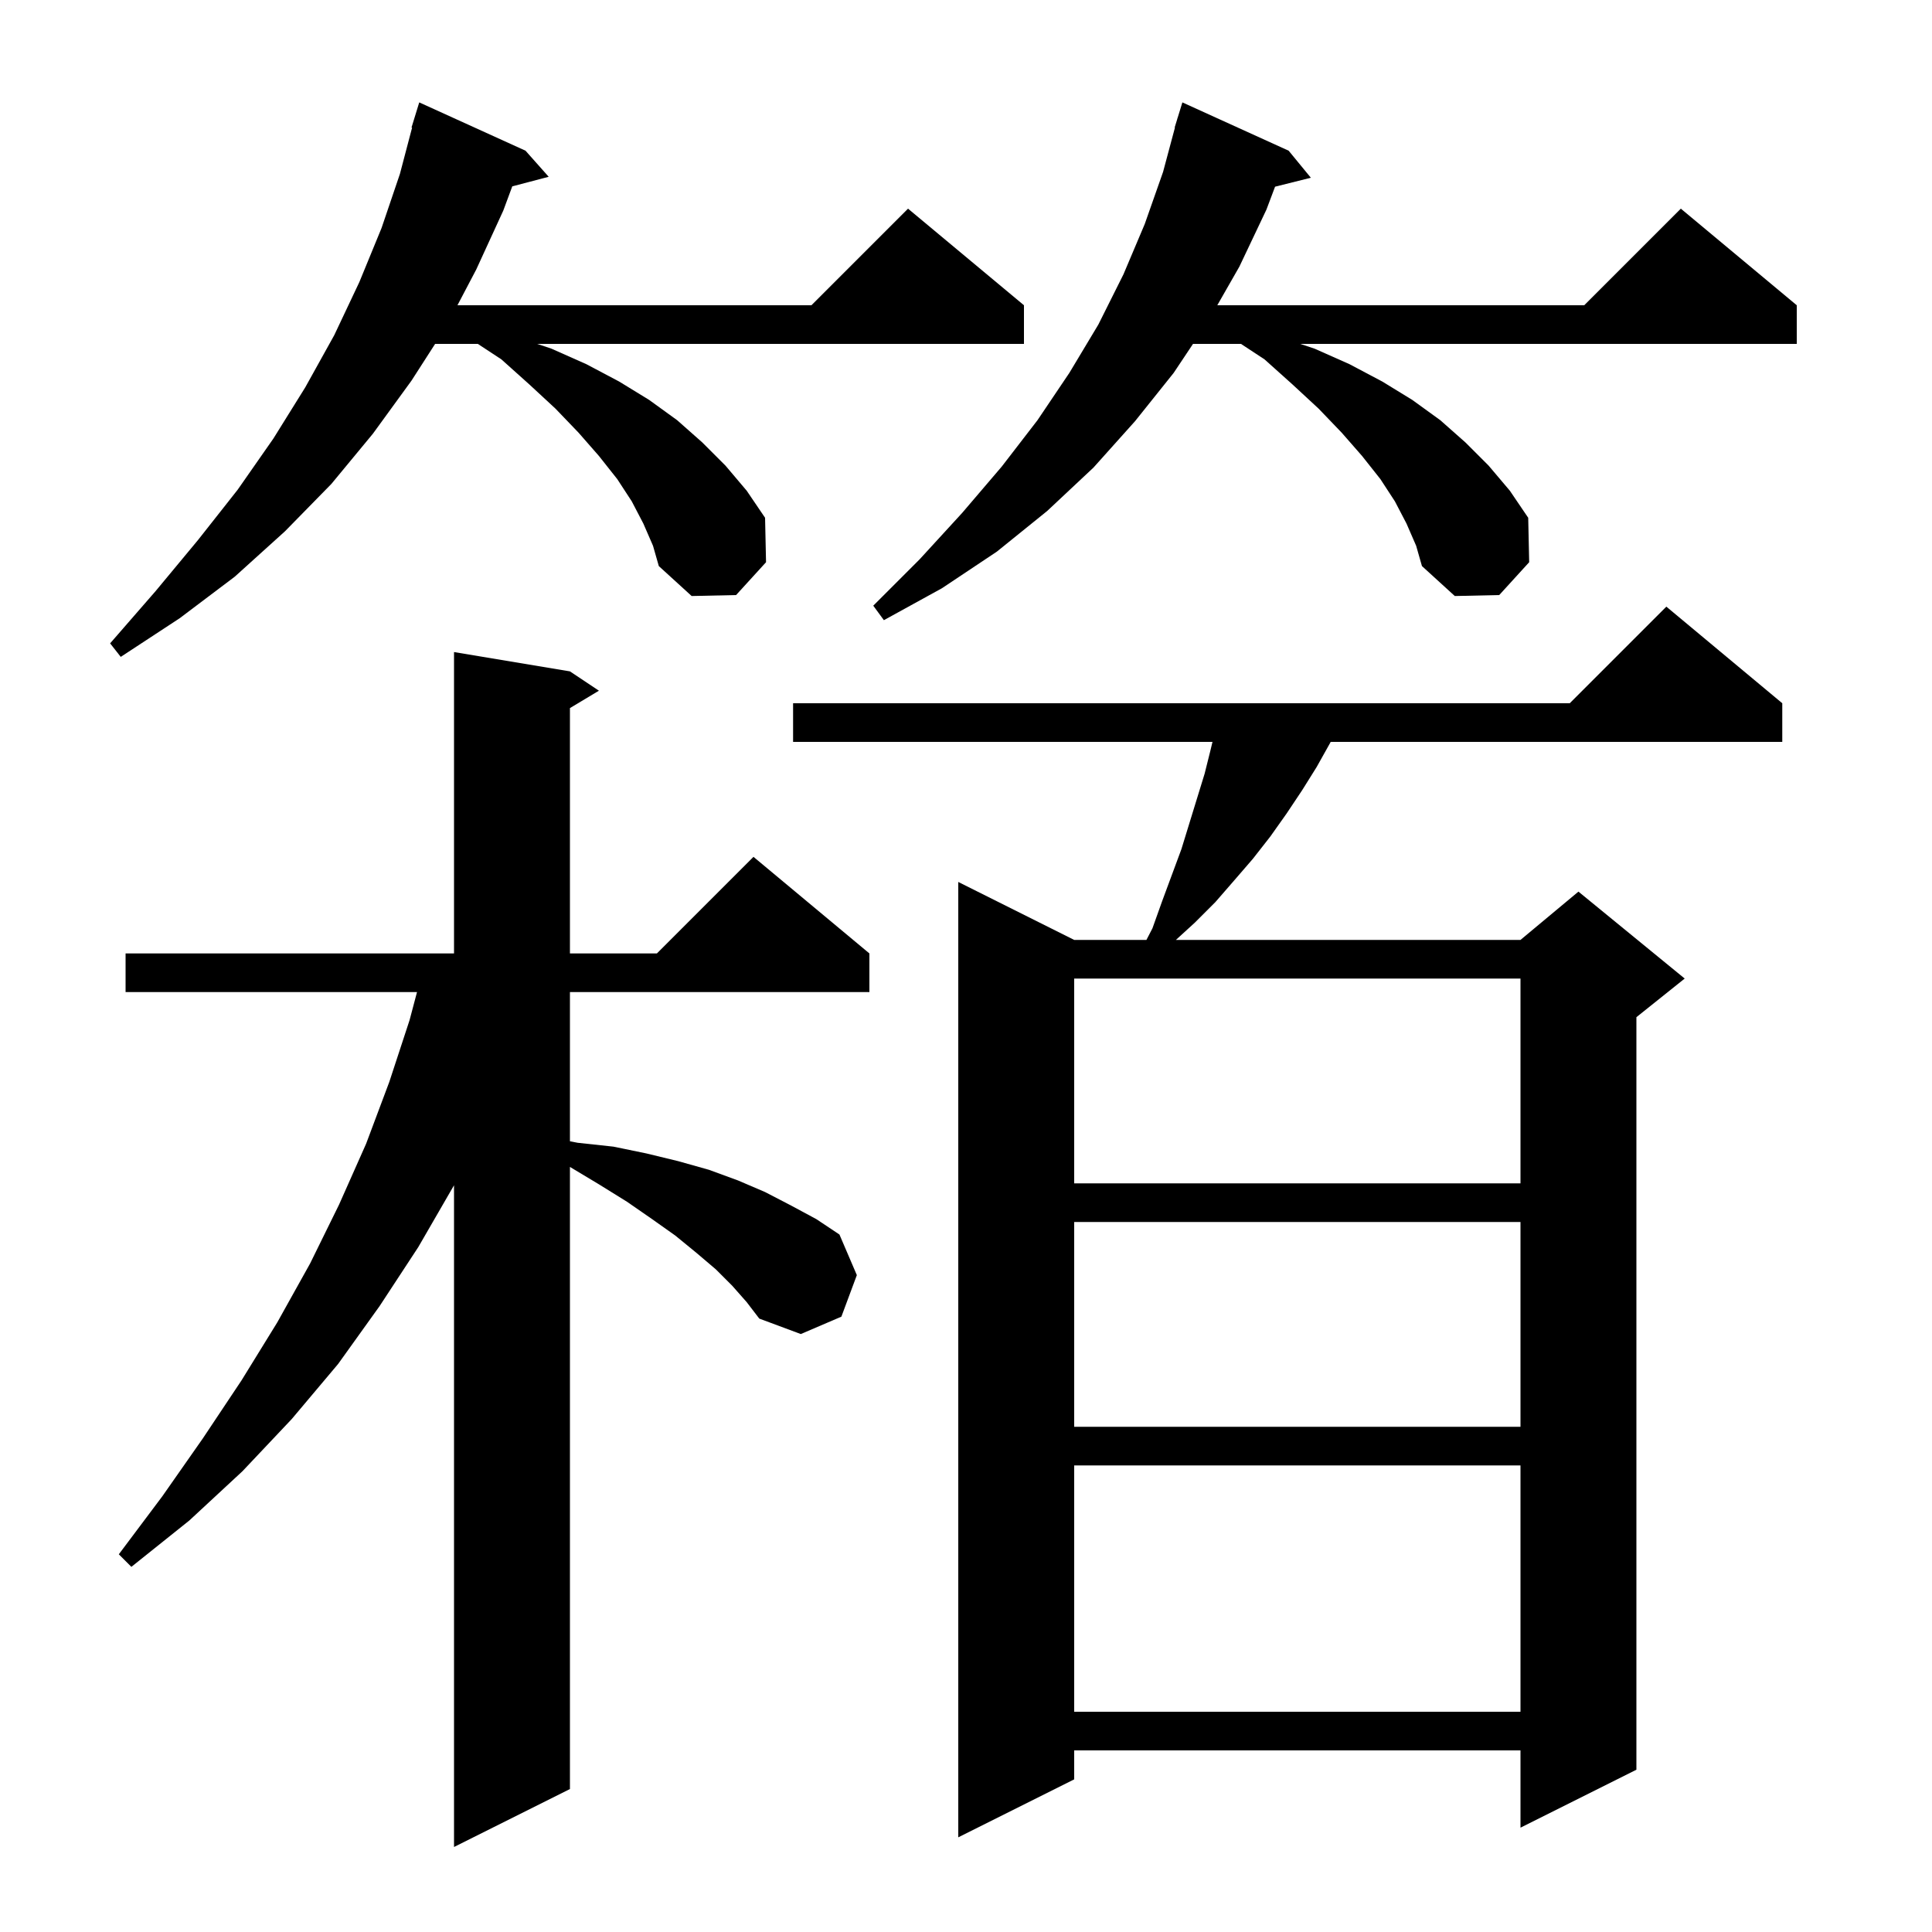 <svg xmlns="http://www.w3.org/2000/svg" xmlns:xlink="http://www.w3.org/1999/xlink" version="1.1" baseProfile="full" viewBox="0 0 200 200" width="200" height="200"><g fill="currentColor"><path d="M 75.8 133.1 L 74.1 131.4 L 72.1 129.7 L 69.9 127.9 L 67.5 126.2 L 64.9 124.4 L 62.0 122.6 L 59.0 120.8 L 59.0 185.2 L 47.0 191.2 L 47.0 122.7 L 43.3 129.1 L 39.3 135.2 L 35.0 141.2 L 30.2 146.9 L 25.1 152.3 L 19.6 157.4 L 13.6 162.2 L 12.3 160.9 L 16.8 154.9 L 21.0 148.9 L 25.0 142.9 L 28.7 136.9 L 32.1 130.8 L 35.1 124.7 L 37.9 118.4 L 40.3 112.0 L 42.4 105.6 L 43.169 102.7 L 13.0 102.7 L 13.0 98.7 L 47.0 98.7 L 47.0 67.5 L 59.0 69.5 L 62.0 71.5 L 59.0 73.3 L 59.0 98.7 L 68.0 98.7 L 78.0 88.7 L 90.0 98.7 L 90.0 102.7 L 59.0 102.7 L 59.0 118.144 L 59.8 118.3 L 63.5 118.7 L 66.9 119.4 L 70.2 120.2 L 73.4 121.1 L 76.4 122.2 L 79.2 123.4 L 81.9 124.8 L 84.5 126.2 L 86.9 127.8 L 88.7 132.0 L 87.1 136.3 L 82.9 138.1 L 78.6 136.5 L 77.3 134.8 Z M 184.5 72.8 L 184.5 76.8 L 137.752 76.8 L 137.7 76.9 L 136.3 79.4 L 134.8 81.8 L 133.2 84.2 L 131.5 86.6 L 129.7 88.9 L 127.8 91.1 L 125.8 93.4 L 123.7 95.5 L 121.729 97.3 L 157.4 97.3 L 163.4 92.3 L 174.4 101.3 L 169.4 105.3 L 169.4 183.2 L 157.4 189.2 L 157.4 181.2 L 111.2 181.2 L 111.2 184.2 L 99.2 190.2 L 99.2 91.3 L 111.2 97.3 L 118.678 97.3 L 119.3 96.1 L 120.3 93.3 L 122.3 87.9 L 124.7 80.1 L 125.3 77.7 L 125.516 76.8 L 82.1 76.8 L 82.1 72.8 L 162.5 72.8 L 172.5 62.8 Z M 111.2 151.7 L 111.2 177.2 L 157.4 177.2 L 157.4 151.7 Z M 111.2 126.5 L 111.2 147.7 L 157.4 147.7 L 157.4 126.5 Z M 111.2 101.3 L 111.2 122.5 L 157.4 122.5 L 157.4 101.3 Z M 66.6 54.2 L 65.4 51.9 L 63.9 49.6 L 62.0 47.2 L 59.9 44.8 L 57.5 42.3 L 54.8 39.8 L 51.9 37.2 L 49.465 35.6 L 45.043 35.6 L 42.6 39.4 L 38.6 44.9 L 34.3 50.1 L 29.5 55.0 L 24.3 59.7 L 18.6 64.0 L 12.5 68.0 L 11.4 66.6 L 16.1 61.2 L 20.5 55.9 L 24.6 50.7 L 28.3 45.4 L 31.6 40.1 L 34.6 34.7 L 37.2 29.2 L 39.5 23.6 L 41.4 18.0 L 42.66 13.212 L 42.6 13.2 L 43.4 10.6 L 54.4 15.6 L 56.8 18.3 L 53.03 19.292 L 52.1 21.8 L 49.3 27.9 L 47.356 31.6 L 84.0 31.6 L 94.0 21.6 L 106.0 31.6 L 106.0 35.6 L 55.6 35.6 L 57.1 36.1 L 60.7 37.7 L 64.1 39.5 L 67.2 41.4 L 70.1 43.5 L 72.7 45.8 L 75.1 48.2 L 77.3 50.8 L 79.2 53.6 L 79.3 58.2 L 76.2 61.6 L 71.6 61.7 L 68.2 58.6 L 67.6 56.5 Z M 145.6 54.2 L 144.4 51.9 L 142.9 49.6 L 141.0 47.2 L 138.9 44.8 L 136.5 42.3 L 133.8 39.8 L 130.9 37.2 L 128.465 35.6 L 123.5 35.6 L 121.5 38.6 L 117.5 43.6 L 113.2 48.4 L 108.4 52.9 L 103.2 57.1 L 97.5 60.9 L 91.5 64.2 L 90.4 62.7 L 95.2 57.9 L 99.6 53.1 L 103.7 48.3 L 107.4 43.5 L 110.7 38.6 L 113.7 33.6 L 116.3 28.4 L 118.5 23.2 L 120.4 17.8 L 121.63 13.206 L 121.6 13.2 L 121.848 12.393 L 121.9 12.2 L 121.907 12.202 L 122.4 10.6 L 133.4 15.6 L 135.7 18.4 L 131.995 19.326 L 131.1 21.7 L 128.3 27.6 L 126.014 31.6 L 164.0 31.6 L 174.0 21.6 L 186.0 31.6 L 186.0 35.6 L 134.6 35.6 L 136.1 36.1 L 139.7 37.7 L 143.1 39.5 L 146.2 41.4 L 149.1 43.5 L 151.7 45.8 L 154.1 48.2 L 156.3 50.8 L 158.2 53.6 L 158.3 58.2 L 155.2 61.6 L 150.6 61.7 L 147.2 58.6 L 146.6 56.5 Z "/></g></svg>